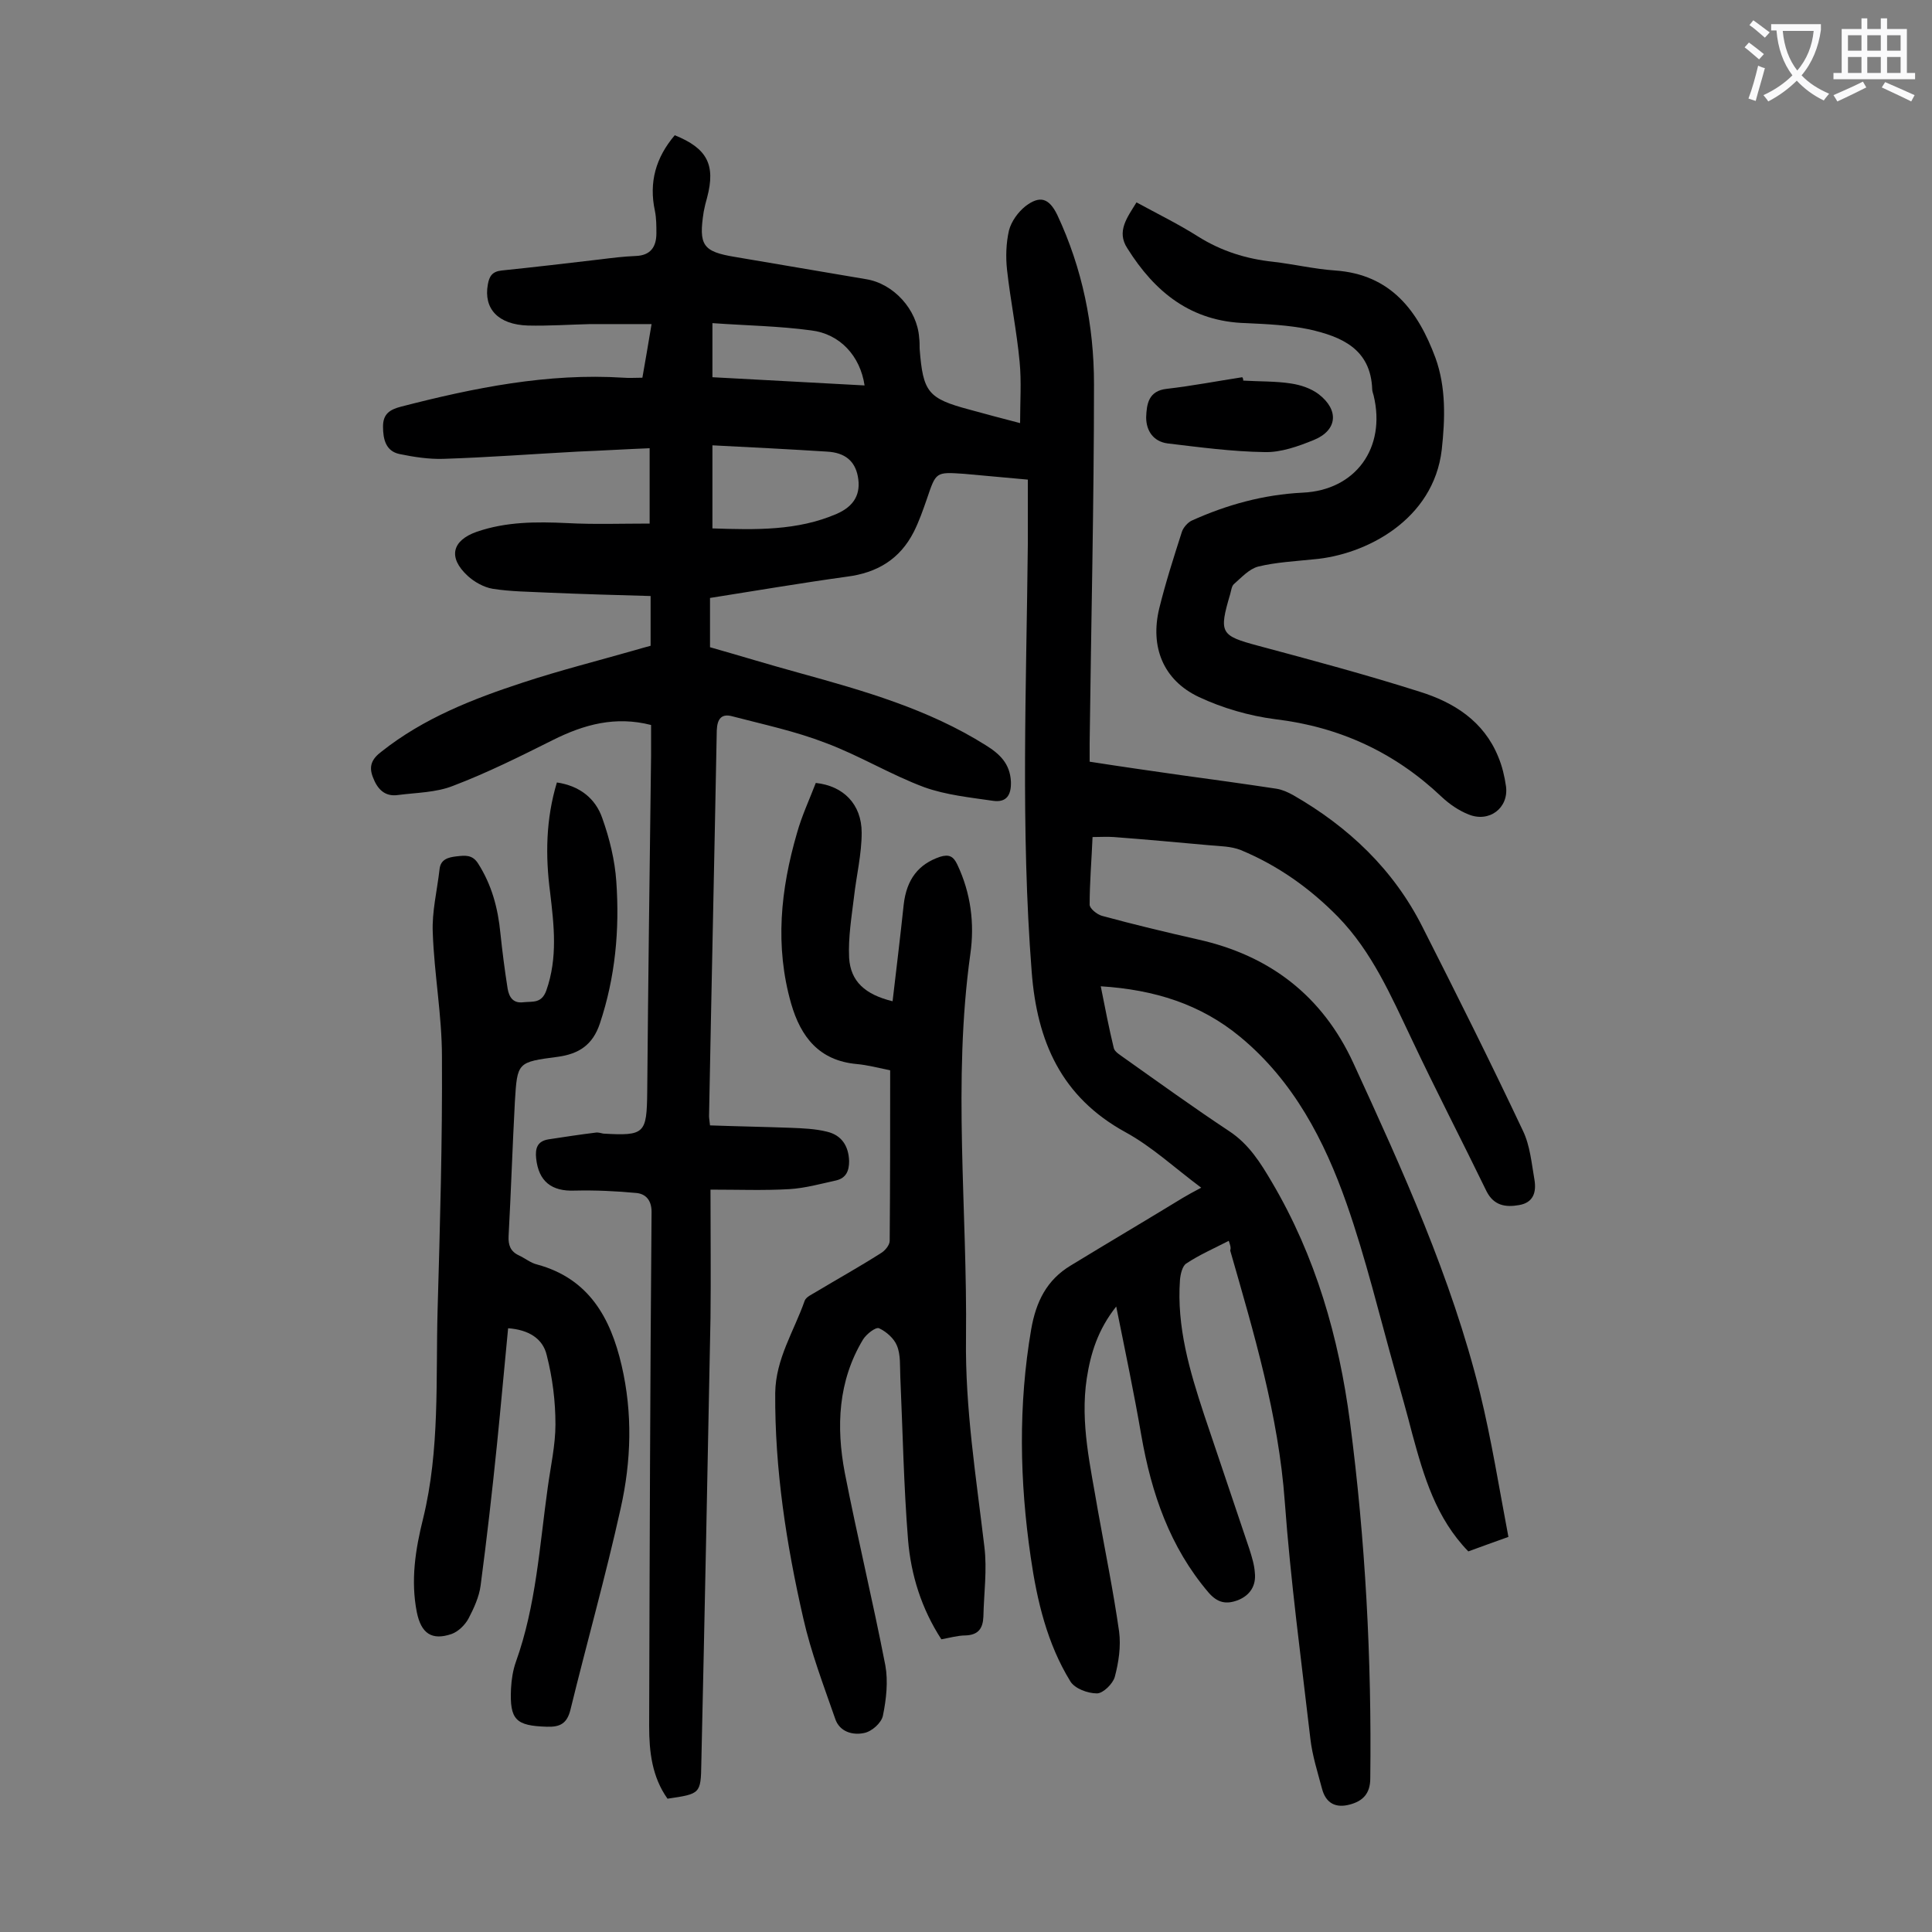 <svg enable-background="new 0 0 400 400" viewBox="0 0 400 400" xmlns="http://www.w3.org/2000/svg"><rect x="0" y="0" width="400" height="400" fill="#808080" stroke="none"/><g fill="#000001"><path d="m254.4 256.9c-3.1 1.6-6.1 2.9-8.8 4.7-.8.5-1.2 2.2-1.3 3.4-.7 9.7 2 18.8 5 27.9 3.1 9.3 6.3 18.6 9.4 27.9.5 1.6 1 3.2 1.1 4.8.3 2.7-1 4.7-3.5 5.7-2.4.9-4.2.6-6.1-1.6-8-9.4-11.8-20.5-13.9-32.5-1.5-8.7-3.3-17.3-5.2-26.7-3.8 4.8-5.3 9.7-6.1 14.9-1.4 9.3.8 18.3 2.3 27.3 1.5 8.4 3.2 16.7 4.4 25.1.4 3.1-.1 6.4-.9 9.4-.4 1.4-2.4 3.4-3.7 3.4-1.9 0-4.6-1-5.5-2.5-4.8-7.8-6.9-16.7-8.2-25.7-2.3-15.7-2.6-31.5.1-47.2 1-5.7 3.2-10.2 8.2-13.2 7.7-4.7 15.5-9.3 23.2-14 1-.6 2.1-1.2 3.8-2.1-5.5-4.1-10.2-8.5-15.7-11.5-13.3-7.3-18.3-18.8-19.4-33.2-2.3-29.5-1.1-59-.8-88.5 0-4.3 0-8.6 0-13.4-4.3-.4-8.7-.8-13.2-1.2-5.9-.4-5.8-.4-7.7 5.2-.8 2.3-1.6 4.6-2.7 6.8-2.9 5.7-7.6 8.5-13.9 9.3-9.4 1.3-18.8 2.9-28.3 4.4v10.2c6 1.7 12.2 3.6 18.4 5.3 13.4 3.7 26.8 7.5 38.7 15 2.9 1.8 5 3.8 5.2 7.5.1 2.8-.9 4.4-3.7 4-4.8-.7-9.7-1.2-14.2-2.8-7-2.6-13.5-6.6-20.5-9.2-6.2-2.4-12.8-3.8-19.3-5.5-2.2-.6-3.1.5-3.2 2.9-.5 26.6-1.1 53.3-1.6 79.9 0 .4.1.9.2 1.9 5.6.2 11.2.3 16.7.5 2.5.1 5.1.2 7.5.8 3 .7 4.5 2.9 4.6 6.1 0 2-.6 3.5-2.7 4-3.2.7-6.4 1.6-9.7 1.8-5.2.3-10.5.1-16.3.1 0 9.4.1 18 0 26.6-.6 30.7-1.2 61.5-1.9 92.2-.1 6.3-.2 6.3-7 7.3-3.2-4.5-3.8-9.7-3.8-15 .1-35.5.2-71 .5-106.5 0-2.4-1.2-3.7-3.1-3.9-4.2-.4-8.5-.6-12.8-.5-4.8.2-7.5-1.9-8-6.7-.2-2 .2-3.5 2.5-3.9 3.3-.5 6.5-1 9.8-1.4.5-.1 1.1.1 1.6.2 8.6.5 9 0 9.1-8.6.2-23.2.5-46.4.8-69.7 0-2.1 0-4.2 0-6.3-7.4-1.9-13.9-.1-20.3 3.1-6.8 3.4-13.6 6.8-20.7 9.5-3.5 1.4-7.6 1.4-11.4 1.9-2.8.4-4.3-1.3-5.2-3.7-.9-2.3-.2-3.8 1.8-5.3 8.7-6.9 18.9-10.9 29.3-14.3 7.6-2.5 15.5-4.5 23.2-6.7 1-.3 2.1-.6 3.2-.9 0-3.3 0-6.5 0-10.3-7.2-.2-14.2-.4-21.2-.7-3.9-.2-7.7-.2-11.5-.8-1.8-.3-3.8-1.4-5.2-2.7-4.1-3.8-3.2-7.3 1.9-9.1 6.1-2.1 12.3-2.1 18.7-1.8 5.6.3 11.2.1 17.1.1 0-5 0-10.1 0-15.6-5 .2-9.9.5-14.9.7-9.3.5-18.5 1.2-27.8 1.5-3 .1-6.2-.4-9.1-1-2.8-.6-3.4-3-3.4-5.7 0-2.6 1.4-3.5 3.7-4.1 15.1-3.9 30.4-7 46.1-6 1.2.1 2.4 0 3.9 0 .6-3.5 1.2-6.8 1.9-11.1-4.4 0-8.6 0-12.7 0-4.3.1-8.6.4-12.9.3-6.2-.2-9.2-3.5-8.3-8.5.3-1.7.9-2.7 2.9-2.9 6.8-.7 13.6-1.5 20.4-2.3 2.4-.3 4.8-.6 7.3-.7 3.1-.1 4.3-1.9 4.3-4.7 0-1.5 0-3.1-.3-4.6-1.3-6 .2-11.1 4.1-15.7 6.7 2.7 8.5 6.1 6.7 12.9-.3 1-.5 1.9-.7 2.9-1.1 7-.2 8.3 6.5 9.4 9 1.5 18.1 3.1 27.1 4.6 5.7.9 10.6 6.3 11 12.1.1.8.1 1.5.1 2.3.7 9 1.7 10.3 10.3 12.6 3.3.9 6.6 1.8 10.5 2.8 0-4.4.3-8.6-.1-12.7-.6-6.4-1.9-12.7-2.6-19-.3-2.7-.2-5.6.4-8.2.5-1.9 1.9-3.8 3.4-5 3-2.3 4.9-1.7 6.6 1.8 5.2 11.1 7.6 22.9 7.6 35 0 24.8-.6 49.5-.9 74.3v3.9c6.4 1 12.7 1.9 19 2.8 6.6.9 13.1 1.8 19.7 2.8 1.2.2 2.3.7 3.4 1.3 11.5 6.6 20.8 15.4 26.8 27.3 7.1 14 14.1 28 20.8 42.2 1.5 3.1 1.8 6.8 2.4 10.2.4 2.5-.2 4.7-3.2 5.2-2.8.5-5.2.1-6.7-2.8-5.1-10.5-10.5-20.9-15.5-31.5-4.3-9-8.2-18.1-15.3-25.4-5.8-5.9-12.4-10.6-20.1-13.8-2-.8-4.3-.8-6.5-1-6.6-.6-13.2-1.2-19.8-1.7-1.4-.1-2.8 0-4.4 0-.2 4.8-.6 9.4-.6 14 0 .8 1.5 2 2.5 2.3 6.6 1.8 13.3 3.4 19.9 4.9 14.9 3.3 25.8 11.7 32.2 25.6 10.2 22.2 20.3 44.4 26.2 68.2 2.4 9.8 4 19.9 5.9 29.9-3.4 1.2-5.8 2.1-8.3 3-6.7-6.9-9.2-15.5-11.6-24.3-1.1-4.3-2.3-8.5-3.5-12.8-3.3-11.7-6.1-23.5-10.1-34.9-4.6-13.1-11-25.4-22-34.5-8.2-6.8-17.8-9.8-28.9-10.5.9 4.5 1.7 8.7 2.7 12.8.2.8 1.3 1.4 2.1 2 7.2 5.1 14.4 10.3 21.8 15.2 4.1 2.7 6.5 6.6 8.8 10.5 9.1 15.4 13.9 32.2 16.2 49.7 3.2 24.5 4.5 49.1 4.2 73.8 0 3.2-1.6 4.7-4.2 5.4-2.9.8-5-.2-5.8-3.3-.9-3.4-2-6.8-2.4-10.3-1.9-16.4-4.1-32.7-5.3-49.1-1.3-17.9-6.4-34.9-11.3-52 .2-.6 0-1.1-.3-2zm-106.9-147.5c9 .3 17.6.5 25.7-3 3.7-1.6 5.1-4.2 4.4-7.8-.6-3.1-2.6-4.9-6.4-5.1-7.9-.5-15.8-.9-23.7-1.3zm0-42.5v11.2c10.6.6 21 1.1 31.5 1.7-.9-6.1-5.1-10.7-11.1-11.4-6.6-.9-13.4-1-20.4-1.5z"/><path d="m184.8 207.3c.8-6.8 1.6-13.4 2.3-20 .6-5.3 3.1-8.4 7.5-9.9 1.9-.6 2.8-.1 3.6 1.6 2.8 5.9 3.6 12.2 2.7 18.5-3.7 26.5-.6 53-.9 79.5-.2 14.6 2.1 28.8 3.8 43.2.6 4.8-.1 9.7-.2 14.5-.1 2.4-1 3.8-3.7 3.9-1.6 0-3.3.5-5 .8-4.1-6.3-6.3-13.3-6.9-20.6-.9-11.2-1.1-22.5-1.6-33.7-.1-2.2.1-4.6-.7-6.5-.6-1.5-2.2-2.9-3.7-3.6-.7-.3-2.6 1.2-3.3 2.3-5.2 8.6-5.6 18.1-3.8 27.6 2.6 13.3 5.8 26.5 8.4 39.9.6 3.3.2 7-.5 10.4-.3 1.5-2.3 3.3-3.9 3.6-2.3.5-5.1-.2-6-3-2.4-6.9-5-13.7-6.6-20.8-3.5-15.3-5.9-30.8-5.8-46.6.1-7.1 3.9-12.8 6.1-19.1.3-.8 1.5-1.3 2.3-1.8 4.5-2.7 9-5.2 13.4-8 .9-.5 1.9-1.7 1.9-2.6.1-11.7.1-23.4.1-35.3-2.4-.5-4.7-1.1-6.9-1.3-7.8-.7-11.6-5.6-13.6-12.5-3.4-11.9-2.2-23.6 1.2-35.3 1-3.6 2.6-7 3.9-10.4 5.7.6 9.5 4.4 9.5 10.3 0 4.5-1.1 8.9-1.6 13.4-.5 4.1-1.2 8.3-1 12.5.3 4.9 3.3 7.6 9 9z"/><path d="m105.2 275c-.8 8.2-1.5 16.1-2.3 24-1 9.8-2.1 19.5-3.4 29.3-.3 2.3-1.4 4.7-2.5 6.8-.7 1.3-2.1 2.7-3.5 3.2-4.1 1.4-6.3-.1-7.2-4.5-1.3-6.6-.3-13 1.3-19.4 3.5-14.3 2.6-28.8 3-43.2.5-17.5 1-34.9.9-52.4 0-8.6-1.6-17.1-1.9-25.7-.2-4.3.9-8.7 1.4-13.1.2-2.1 1.8-2.5 3.5-2.7 1.8-.2 3.3-.4 4.5 1.5 2.8 4.4 4.1 9.2 4.6 14.4.4 3.8.9 7.7 1.5 11.5.3 1.7 1.1 3.1 3.3 2.8 1.9-.2 3.7.3 4.7-2.4 2.4-6.8 1.6-13.5.8-20.3-1-7.6-.9-15.2 1.4-22.8 4.7.7 8 3.3 9.4 7.4 1.5 4.2 2.6 8.7 2.9 13.1.7 10-.2 19.8-3.4 29.4-1.5 4.5-4.4 6.3-8.7 6.9-8.4 1.1-8.4 1.1-8.9 9.3-.5 9.3-.8 18.6-1.3 27.8-.1 1.9.4 3.2 2.1 4 1.3.6 2.5 1.6 3.8 1.9 10.7 2.9 15.2 11 17.5 20.9s2 19.8-.2 29.6c-3.1 14-7 27.8-10.4 41.7-.7 2.8-2.1 3.6-4.9 3.5-6.4-.2-7.7-1.4-7.4-7.9.1-1.9.4-3.8 1-5.5 4.2-11.7 4.9-24 6.6-36.1.6-4.4 1.6-8.8 1.6-13.1 0-4.8-.6-9.6-1.8-14.3-.8-3.5-3.8-5.3-8-5.6z"/><path d="m235.3 41.9c4.4 2.4 8.7 4.5 12.8 7.1 4.8 3 9.9 4.6 15.5 5.2 4.3.5 8.5 1.5 12.8 1.8 11.6.8 17.2 8.4 20.8 18.1 2.2 6.1 2 12.6 1.3 19-1.7 14.6-15.8 21.8-26.5 22.7-3.8.4-7.8.6-11.5 1.5-1.9.5-3.5 2.3-5 3.6-.5.4-.6 1.4-.8 2.1-2.4 8.1-2 8.6 5.8 10.7 11.2 3 22.4 6 33.4 9.5 7.1 2.2 13.3 6.1 16.3 13.5.8 1.9 1.3 4 1.6 6.1.6 4.5-3.5 7.6-7.8 5.8-2-.8-3.9-2.1-5.5-3.6-9.7-9.2-21.1-14.5-34.5-16.1-5.4-.7-10.9-2.3-15.8-4.6-7.4-3.5-10.1-10.4-8.2-18.3 1.3-5.3 3-10.6 4.7-15.9.3-.9 1.2-1.9 2-2.3 7.3-3.3 14.9-5.4 23-5.8 11-.5 17.3-9.3 14.7-20.1-.1-.4-.3-.9-.3-1.3-.3-8.4-6.4-10.9-13-12.4-4.3-.9-8.8-1.1-13.1-1.3-11.4-.3-18.9-6.4-24.6-15.5-2.3-3.5 0-6.4 1.9-9.5z"/><path d="m257.4 78.8c3.3.2 6.7.1 9.9.6 2 .3 4.1 1 5.7 2.2 4.3 3.3 3.9 7.5-1 9.5-3.2 1.3-6.8 2.6-10.2 2.5-6.7-.1-13.4-1-20.1-1.8-2.9-.4-4.4-2.6-4.4-5.4.1-2.8.5-5.5 4.3-5.9 5.2-.6 10.4-1.6 15.6-2.4.2.3.2.5.2.7z"/></g><path d="m362.1 8.8c1.1.8 2.1 1.6 3.1 2.4l-1 1.1c-1.3-1.1-2.3-2-3-2.5zm1.9 4.8c.5.2.9.4 1.4.5-.6 2.3-1.3 4.5-1.9 6.8l-1.5-.5c.8-2.1 1.4-4.3 2-6.8zm-1-9.4c1.3.9 2.4 1.8 3.4 2.5l-1 1.1c-1.4-1.2-2.4-2.1-3.2-2.6zm3.7 2.2v-1.4h10.3v1.2c-.5 3.6-1.8 6.8-4 9.4 1.5 1.6 3.4 2.8 5.7 3.8-.3.4-.7.8-1.1 1.4-2.3-1.1-4.1-2.5-5.6-4.1-1.6 1.6-3.6 3.1-5.9 4.3-.3-.5-.7-.9-1-1.3 2.4-1.1 4.4-2.5 6-4.1-1.9-2.5-3-5.6-3.3-9.3h-1.1zm8.8 0h-6.4c.3 3.3 1.3 6 3 8.2 2-2.3 3.1-5.1 3.4-8.2z" fill="#fafafb"/><path d="m385.3 3.8h1.3v2.2h2.8v-2.2h1.3v2.2h4.1v9.1h1.7v1.3h-16.9v-1.3h1.7v-9.1h4.1v-2.2zm.4 13.1.7 1.2c-1.8.9-3.8 1.9-6 2.9-.2-.4-.5-.8-.8-1.3 2.3-1 4.3-1.9 6.1-2.8zm-3.1-6.4h2.8v-3.2h-2.8zm0 4.6h2.8v-3.3h-2.8zm4-4.6h2.8v-3.2h-2.8zm0 4.6h2.8v-3.3h-2.8zm3.7 1.9c2.1.9 4.1 1.8 6.1 2.7l-.7 1.3c-2.2-1.1-4.2-2-6.1-2.9zm3.2-9.7h-2.8v3.2h2.8zm-2.8 7.8h2.8v-3.3h-2.8z" fill="#fafafb"/></svg>